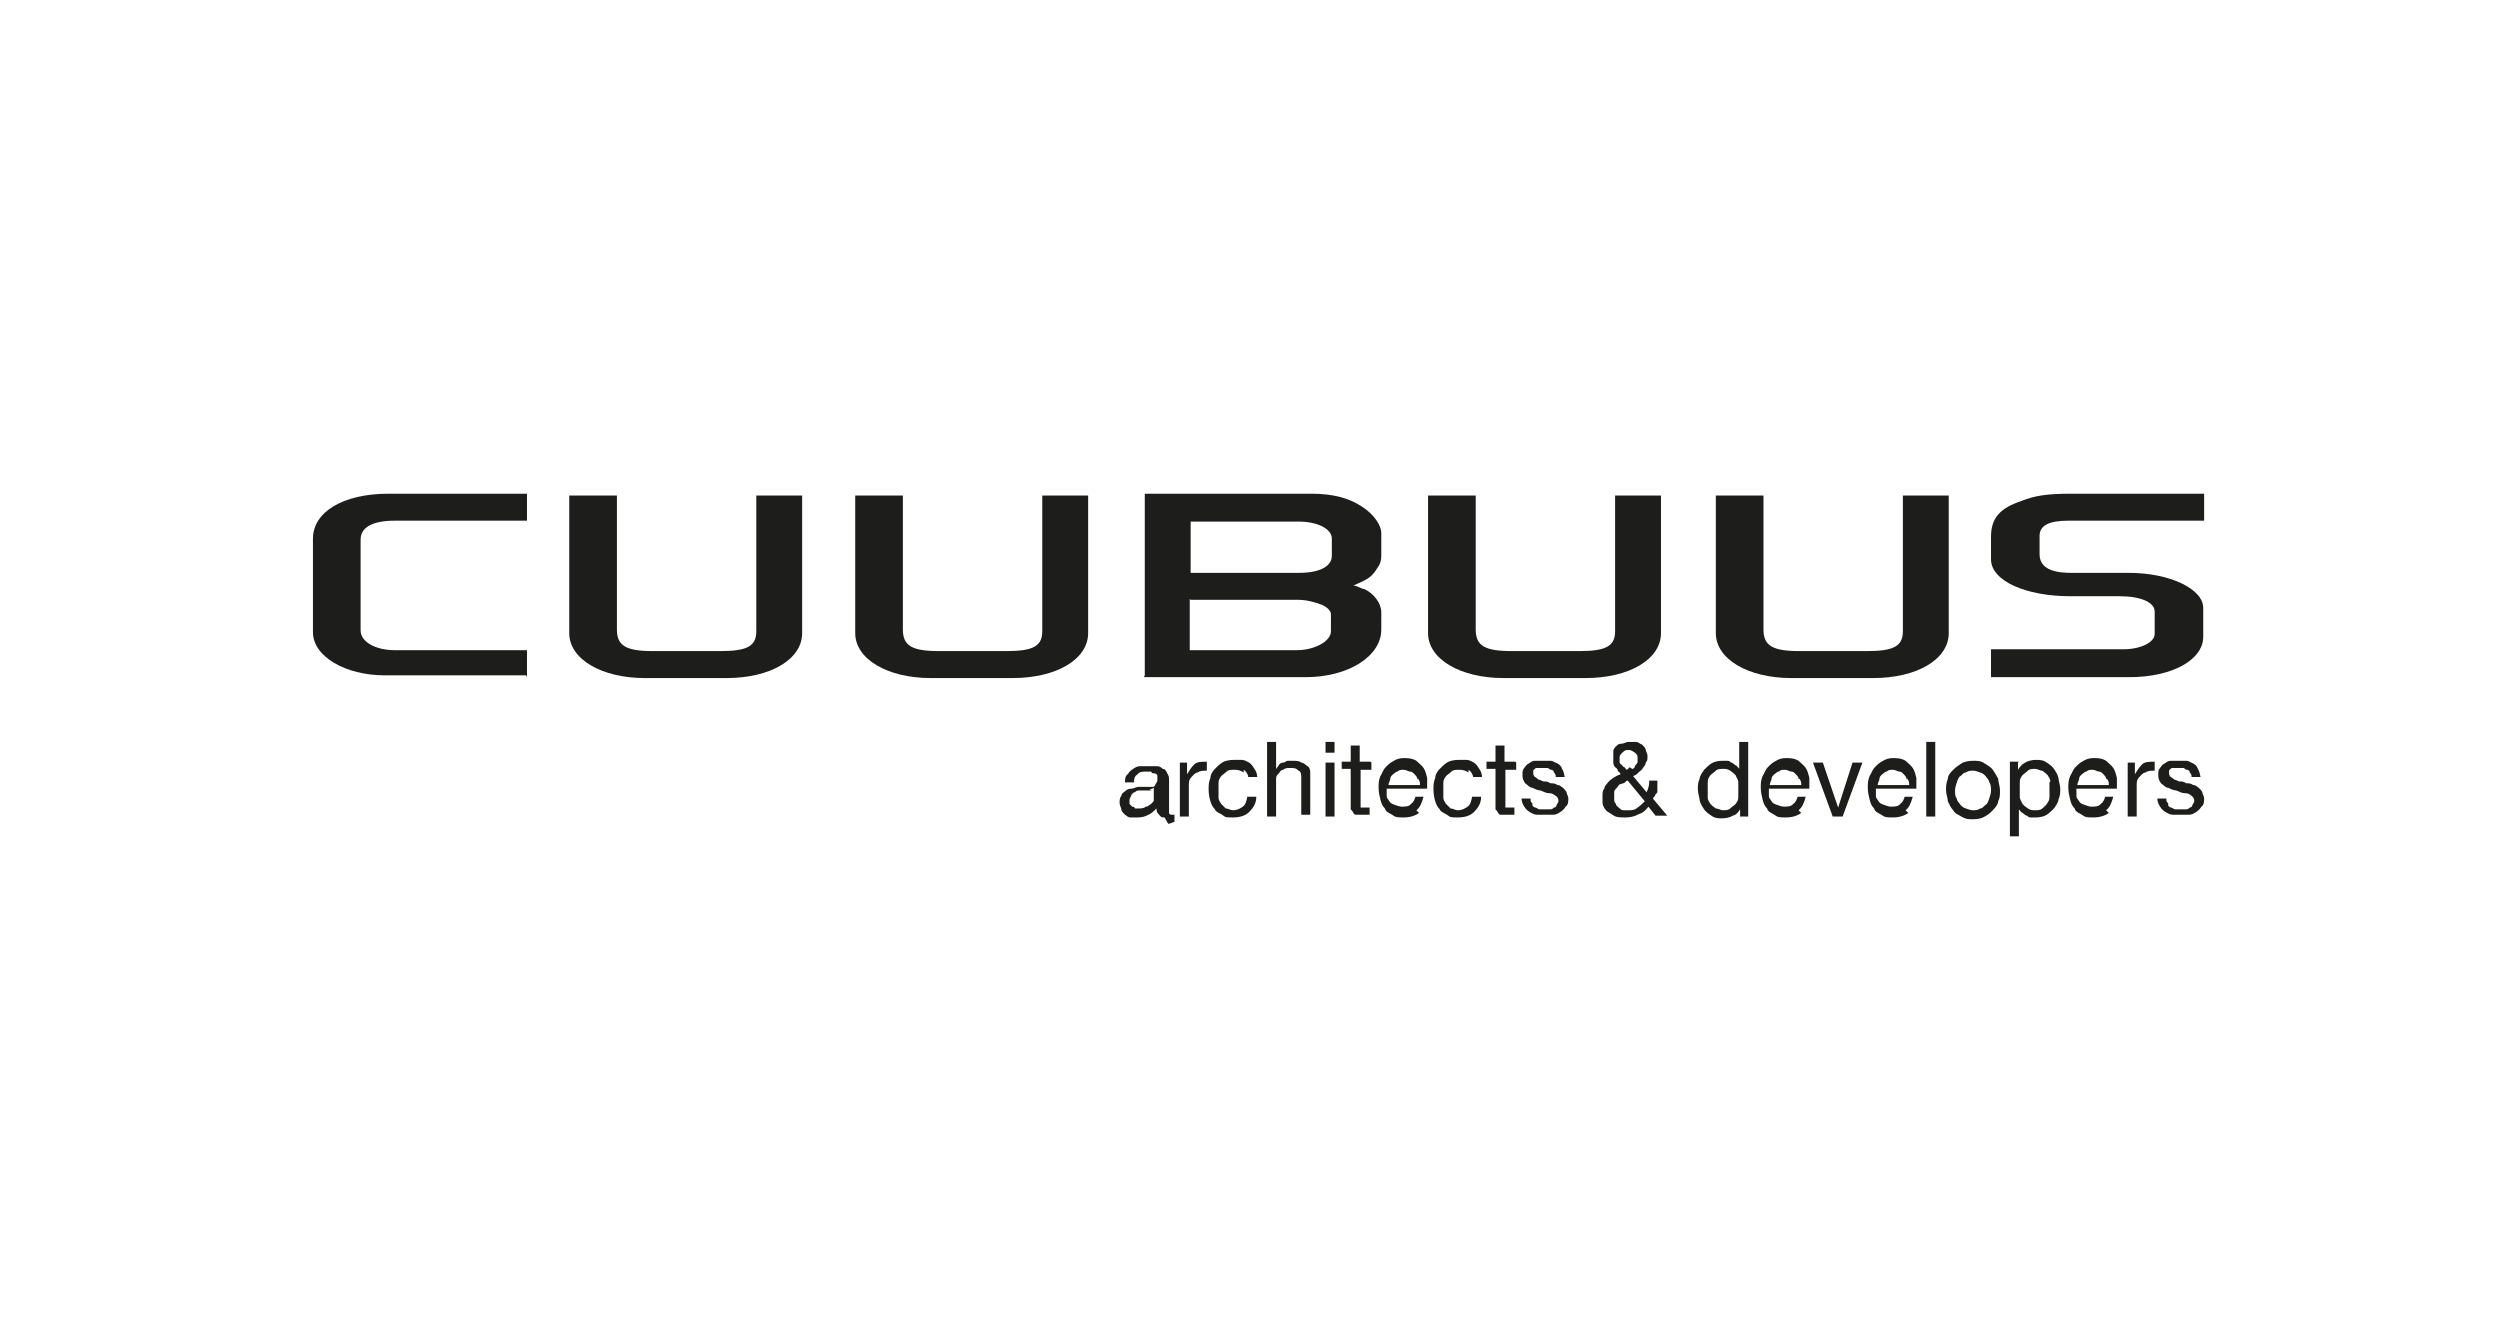 <?xml version="1.0" encoding="UTF-8"?>
<svg id="Ebene_1" xmlns="http://www.w3.org/2000/svg" version="1.1" viewBox="0 0 278 148">
  <!-- Generator: Adobe Illustrator 29.7.1, SVG Export Plug-In . SVG Version: 2.1.1 Build 8)  -->
  <defs>
    <style>
      .st0 {
        fill-rule: evenodd;
      }

      .st0, .st1 {
        fill: #1d1d1b;
      }
    </style>
  </defs>
  <g>
    <path class="st0" d="M58.6,75.3v-3h-14.7c-2.1,0-3.8-.9-3.8-2.2v-10.1c0-1.4,1.4-2.1,3.8-2.1h14.7v-3h-15.4c-5,0-8.4,2-8.4,5v10.4c0,2.7,3.6,4.8,8,4.8h15.7,0Z"/>
    <path class="st0" d="M89.4,55.1h-5.3v15.1c0,1.7-1.1,2.2-4,2.2h-7.5c-3,0-4-.6-4-2.4v-14.9h-5.3v15.3c0,2.9,3.6,5,8.4,5h9.1c4.9,0,8.4-2.1,8.4-5v-15.3h0Z"/>
    <path class="st0" d="M121.2,55.1h-5.3v15.1c0,1.7-1.1,2.2-4,2.2h-7.5c-3,0-4-.6-4-2.4v-14.9h-5.3v15.3c0,2.9,3.6,5,8.4,5h9.1c4.9,0,8.4-2.1,8.4-5v-15.3h0Z"/>
    <path class="st0" d="M127.2,75.3h18c4.7,0,8.4-2.3,8.4-5.3v-1.9c0-1-.8-2.1-1.9-2.6-.3,0-.6-.3-1.2-.4,1.7-.7,2.1-1,2.7-2,.3-.4.4-.8.4-1.3v-2.5c0-.9-.8-2.1-2.2-3-1.4-.9-3.1-1.4-5.6-1.4h-18.5v20.2h0ZM132.4,66.7h12c.9,0,2,.3,2.7.6.6.3.9.7.9,1v1.9c0,1.1-1.8,2.1-3.8,2.1h-11.9v-5.7h0ZM132.4,58h12c2.1,0,3.7.8,3.7,1.9v1.9c0,1.2-1.4,1.9-3.6,1.9h-12.1v-5.8h0Z"/>
    <path class="st0" d="M184.9,55.1h-5.3v15.1c0,1.7-1.1,2.2-4,2.2h-7.5c-3,0-4-.6-4-2.4v-14.9h-5.3v15.3c0,2.9,3.6,5,8.4,5h9.1c4.9,0,8.4-2.1,8.4-5v-15.3h0Z"/>
    <path class="st0" d="M216.9,55.1h-5.3v15.1c0,1.7-1.1,2.2-4,2.2h-7.5c-3,0-4-.6-4-2.4v-14.9h-5.3v15.3c0,2.9,3.6,5,8.4,5h9.1c4.9,0,8.4-2.1,8.4-5v-15.3h0Z"/>
    <path class="st0" d="M221.6,75.3h15.2c4.7,0,8.2-1.9,8.2-4.5v-3.2c0-2.1-3.7-3.9-8.3-3.9h-6.4c-2.4,0-3.5-.7-3.5-2.1v-2c0-1.2,1.1-1.7,3.2-1.7h15.1v-3h-14.8c-2.6,0-4,.2-5.5.8-2.4.8-3.4,1.9-3.4,4v2.5c0,2.4,3.9,4.1,8.8,4.1h5.5c2.4,0,3.9.7,3.9,1.7v2.5c0,.9-1.5,1.7-3.5,1.7h-14.7v3.1Z"/>
  </g>
  <g>
    <path class="st1" d="M129.5,90.9c-.3,0-.4,0-.6-.3-.2-.2-.3-.3-.3-.7-.3.3-.6.6-.9.7-.3.2-.8.3-1.2.3s-.5,0-.8,0c-.3,0-.4-.2-.6-.3-.2-.2-.3-.3-.4-.5,0-.3-.2-.5-.2-.8s0-.6.2-.8c0-.3.3-.4.4-.5.2-.2.4-.3.7-.3.3,0,.5-.2.8-.2s.5,0,.8,0,.4,0,.7,0c.2,0,.3,0,.4-.3,0,0,.2-.3.2-.4s0-.4,0-.5c0-.2-.2-.3-.3-.3-.2,0-.3,0-.4-.2h-.5c-.4,0-.8,0-1,.3-.3.2-.4.4-.4.9h-1c0-.3,0-.7.3-.9.2-.3.3-.4.6-.6.3-.2.5-.3.8-.3.3,0,.6,0,.9,0h.8c.3,0,.5,0,.8.3.3,0,.4.3.5.5.2.3.2.5.2.8v3.6c0,0,0,.2.3.2h.3v.8c-.2,0-.4.2-.7.2M128.1,87.9c-.2,0-.4,0-.6,0-.3,0-.4,0-.7,0-.3,0-.4,0-.6.2-.2,0-.3.2-.4.3,0,.2-.2.3-.2.6s0,.3,0,.4c0,0,.2.2.3.3,0,0,.3,0,.3.2h.4c.3,0,.6,0,.8-.2.3,0,.4-.2.6-.3.2-.2.3-.3.3-.4,0-.2,0-.3,0-.4v-1c0,0-.3.2-.5.2"/>
    <path class="st1" d="M132,84.8v1.3h0c.3-.5.5-.8.8-1.1s.8-.3,1.4-.3v1c-.4,0-.8,0-1,.2-.3,0-.5.3-.7.5-.2.2-.3.4-.3.8,0,.3,0,.7,0,1v2.6h-1v-6h.9,0Z"/>
    <path class="st1" d="M138.3,85.9c-.3-.2-.6-.3-1-.3s-.7,0-.9.2-.4.3-.6.5c-.2.3-.3.4-.3.8,0,.3,0,.6,0,.8s0,.5,0,.8c0,.3.2.5.3.7.2.2.3.3.5.5.3,0,.5.2.8.2.5,0,.8-.2,1.1-.4s.4-.6.5-1.1h1c0,.8-.4,1.3-.8,1.7s-1,.6-1.8.6-.8,0-1.2-.3c-.3-.2-.7-.3-.8-.6-.3-.3-.4-.6-.5-.9s-.2-.8-.2-1.3,0-.8.2-1.3c0-.4.3-.8.5-1,.3-.3.5-.5.8-.7.3-.2.8-.3,1.3-.3s.7,0,.9,0c.3,0,.6.2.8.3.3.2.4.4.6.7s.3.6.3.9h-1c0-.3-.3-.7-.5-.8"/>
    <path class="st1" d="M141.9,82.5v3.1h0c0-.2.2-.3.3-.5s.3-.3.5-.3c.2,0,.3-.2.5-.2h.5c.4,0,.8,0,1,.2.3,0,.5.3.7.4s.3.4.3.7c0,.3,0,.6,0,.8v3.9h-1v-4.1c0-.3,0-.7-.3-.8-.3-.3-.5-.3-.9-.3s-.6,0-.8.2c-.3,0-.4.3-.5.4-.2.2-.3.3-.3.6,0,.3,0,.5,0,.8v3.4h-1v-8.3h1,0Z"/>
    <path class="st1" d="M147.4,82.5h1v1.2h-1v-1.2ZM148.4,90.8h-1v-6h1v6Z"/>
    <path class="st1" d="M152.5,84.8v.8h-1.2v4s0,0,0,.2h1v.8h-1.4c-.2,0-.3,0-.4-.2s-.2-.3-.3-.4v-4.5h-1v-.8h1v-1.8h1v1.8h1.2Z"/>
    <path class="st1" d="M157.8,90.4c-.4.3-1,.5-1.7.5s-.9,0-1.3-.3c-.3-.2-.7-.3-.8-.7-.3-.3-.4-.6-.5-1s-.2-.8-.2-1.3,0-.8.2-1.3c.2-.3.3-.7.6-1,.3-.3.5-.5.9-.7.3-.2.7-.3,1.1-.3s.9,0,1.4.3c.3.3.6.5.8.8s.3.7.4,1.1c0,.4,0,.8,0,1.2h-4.5c0,.3,0,.5,0,.8,0,.3.2.4.3.6s.3.3.6.4.5.2.8.2.8,0,1-.3c.3-.2.4-.5.5-.8h.9c-.2.7-.4,1.2-.8,1.5M157.6,86.6c0-.2-.2-.4-.3-.5-.2-.2-.3-.3-.5-.3-.2,0-.4-.2-.7-.2s-.5,0-.7.2c-.2,0-.3.2-.5.3-.2.2-.3.3-.3.5,0,.2-.2.4-.2.7h3.5c0-.3,0-.4-.2-.7"/>
    <path class="st1" d="M163.3,85.9c-.3-.2-.6-.3-1-.3s-.7,0-.9.2-.4.3-.6.5c-.2.3-.3.4-.3.8,0,.3,0,.6,0,.8s0,.5,0,.8c0,.3.2.5.3.7.2.2.3.3.5.5.3,0,.5.2.8.2.5,0,.8-.2,1.1-.4s.4-.6.5-1.1h1c0,.8-.4,1.3-.8,1.7s-1,.6-1.8.6-.8,0-1.2-.3c-.3-.2-.7-.3-.8-.6-.3-.3-.4-.6-.5-.9s-.2-.8-.2-1.3,0-.8.2-1.3c0-.4.3-.8.5-1,.3-.3.5-.5.8-.7.3-.2.8-.3,1.3-.3s.7,0,.9,0c.3,0,.6.2.8.3.3.2.4.4.6.7s.3.6.3.9h-1c0-.3-.3-.7-.5-.8"/>
    <path class="st1" d="M168.6,84.8v.8h-1.2v4s0,0,0,.2h1v.8h-1.4c-.2,0-.3,0-.4-.2s-.2-.3-.3-.4v-4.5h-1v-.8h1v-1.8h1v1.8h1.2Z"/>
    <path class="st1" d="M170.4,89.5c0,.2.3.3.3.3.2,0,.3.2.5.2h1.1c.2,0,.3,0,.5-.2.2,0,.3-.2.3-.3,0,0,.2-.3.2-.4s0-.4-.3-.6-.4-.3-.8-.3c-.3,0-.6-.2-.9-.3-.3,0-.7-.2-.9-.3-.3,0-.5-.3-.8-.5-.2-.3-.3-.5-.3-.9s0-.6.2-.8c.2-.3.3-.4.5-.5.3-.2.4-.3.7-.3.3,0,.5,0,.8,0s.7,0,.9,0c.3,0,.5.2.8.3.3.2.4.3.5.6.2.3.2.5.3.9h-1c0-.2,0-.3-.2-.5,0-.2-.2-.3-.3-.3-.2,0-.3-.2-.4-.2h-.9c-.2,0-.3,0-.4,0,0,0-.3.2-.3.3,0,0,0,.3,0,.3s0,.3.2.4c0,0,.3.2.4.3.2,0,.4.2.6.2.3,0,.4,0,.7.2.3,0,.5,0,.8.2.3,0,.4.2.6.3.2.2.3.3.4.5,0,.2.2.4.2.7s0,.7-.3.9c-.2.3-.3.4-.6.6s-.5.3-.8.3c-.3,0-.6,0-.9,0s-.7,0-.9,0c-.3,0-.6-.2-.8-.3-.3-.2-.4-.3-.6-.6-.2-.3-.3-.6-.3-.9h1c0,.3,0,.4.2.5"/>
    <path class="st1" d="M182.1,90.6c-.4.2-.8.3-1.4.3s-1,0-1.4-.3-.6-.3-.8-.6c-.2-.3-.3-.5-.3-.8s0-.5,0-.7c0-.3,0-.6.2-.8,0-.3.3-.5.4-.7.2-.2.3-.3.6-.5s.5-.3.8-.4c0-.2-.3-.3-.3-.4,0-.2-.2-.3-.3-.4s-.2-.3-.2-.5v-.6c0-.3,0-.4,0-.7,0-.2.2-.4.3-.5.2-.2.3-.3.6-.3s.5-.2.8-.2.5,0,.8,0c.3,0,.4.2.7.3.2.2.3.3.4.5,0,.3.2.4.2.8s0,.5-.2.7c0,.3-.2.4-.3.6s-.3.3-.5.5c-.2.2-.3.3-.6.4l1.5,1.8c.2-.4.3-.8.3-1.3h.9v.6c0,.2,0,.3,0,.5,0,.2,0,.3-.2.4,0,.2-.2.3-.3.5l1.6,1.9h-1.3l-.8-1c-.3.4-.6.7-1,.8M180.2,87.2c-.2,0-.3.3-.4.4-.2.2-.3.3-.3.5,0,.2,0,.4,0,.7s0,.4.2.6c0,.2.2.3.3.4s.3.3.5.3.4,0,.6,0c.3,0,.7,0,1-.3.3-.2.5-.4.8-.7l-1.9-2.3c-.2,0-.3.3-.5.3M181.5,85.5c.2,0,.3-.2.3-.3,0,0,.2-.3.3-.4,0-.2,0-.3,0-.5s0-.4-.3-.6-.4-.3-.7-.3-.4,0-.7.3-.3.3-.3.7v.3c0,0,0,.3.2.3,0,0,.2.3.3.3s.2.3.3.3c0,0,.3-.2.3-.3"/>
    <path class="st1" d="M193.5,90.8v-.8h0c-.2.3-.4.6-.8.7-.3.2-.8.3-1.2.3s-.8,0-1.2-.3c-.3-.2-.6-.4-.8-.7s-.4-.6-.5-1c0-.3-.2-.8-.2-1.2s0-.8.2-1.2c0-.3.3-.7.5-1,.3-.3.5-.5.8-.7.3-.2.8-.3,1.2-.3h.5c.2,0,.3,0,.5.2.2,0,.3.2.5.3s.3.3.4.4h0v-3h1v8.3h-1ZM189.9,88.7c0,.3.2.5.3.7.2.2.3.3.6.5.3,0,.5.2.8.2s.6,0,.8-.2.4-.3.6-.5c.2-.3.3-.4.3-.8,0-.3,0-.5,0-.8s0-.6,0-.8c0-.3-.2-.5-.3-.8-.2-.2-.3-.3-.6-.5s-.5-.2-.8-.2-.6,0-.8.2-.4.3-.6.5c-.2.3-.3.4-.3.8,0,.3,0,.6,0,.8s0,.5,0,.8"/>
    <path class="st1" d="M200.3,90.4c-.4.3-1,.5-1.7.5s-.9,0-1.3-.3c-.3-.2-.7-.3-.8-.7-.3-.3-.4-.6-.5-1s-.2-.8-.2-1.3,0-.8.2-1.3c.2-.3.3-.7.6-1,.3-.3.5-.5.9-.7.3-.2.7-.3,1.1-.3s.9,0,1.4.3c.3.3.6.5.8.8s.3.7.4,1.1c0,.4,0,.8,0,1.2h-4.5c0,.3,0,.5,0,.8,0,.3.2.4.3.6s.3.3.6.4.5.2.8.2.8,0,1-.3c.3-.2.4-.5.5-.8h.9c-.2.7-.4,1.2-.8,1.5M200,86.6c0-.2-.2-.4-.3-.5-.2-.2-.3-.3-.5-.3-.2,0-.4-.2-.7-.2s-.5,0-.7.2c-.2,0-.3.2-.5.3-.2.2-.3.3-.3.5,0,.2-.2.4-.2.7h3.5c0-.3,0-.4-.2-.7"/>
    <polygon class="st1" points="203.8 90.8 201.6 84.8 202.7 84.8 204.4 89.8 204.4 89.8 206 84.8 207.1 84.8 204.9 90.8 203.8 90.8"/>
    <path class="st1" d="M212.2,90.4c-.4.3-1,.5-1.7.5s-.9,0-1.3-.3c-.3-.2-.7-.3-.8-.7-.3-.3-.4-.6-.5-1s-.2-.8-.2-1.3,0-.8.2-1.3c.2-.3.3-.7.6-1,.3-.3.5-.5.9-.7.3-.2.7-.3,1.1-.3s.9,0,1.4.3c.3.3.6.5.8.8s.3.7.4,1.1c0,.4,0,.8,0,1.2h-4.5c0,.3,0,.5,0,.8,0,.3.2.4.3.6s.3.3.6.4.5.2.8.2.8,0,1-.3c.3-.2.4-.5.5-.8h.9c-.2.7-.4,1.2-.8,1.5M212,86.6c0-.2-.2-.4-.3-.5-.2-.2-.3-.3-.5-.3-.2,0-.4-.2-.7-.2s-.5,0-.7.2c-.2,0-.3.2-.5.3-.2.2-.3.3-.3.5,0,.2-.2.4-.2.7h3.5c0-.3,0-.4-.2-.7"/>
    <rect class="st1" x="214.2" y="82.5" width="1" height="8.3"/>
    <path class="st1" d="M216.6,86.6c0-.4.3-.7.6-1,.3-.3.6-.5.9-.7s.8-.3,1.3-.3.9,0,1.3.3c.3.2.7.4.9.7s.4.6.6,1c0,.4.2.8.2,1.3s0,.8-.2,1.2c0,.3-.3.7-.6,1-.3.3-.5.5-.9.7-.3.2-.8.3-1.3.3s-.8,0-1.3-.3c-.3-.2-.7-.3-.9-.7-.3-.3-.4-.6-.6-1,0-.3-.2-.8-.2-1.2s0-.8.2-1.3M217.6,88.8c0,.3.3.5.4.7.2.2.3.3.6.4s.5.2.8.2.5,0,.8-.2c.3,0,.4-.3.6-.4s.3-.4.4-.7.2-.6.2-.9,0-.7-.2-.9c0-.3-.3-.5-.4-.7-.2-.2-.3-.3-.6-.4s-.5-.2-.8-.2-.5,0-.8.2c-.3,0-.4.3-.6.4s-.3.4-.4.7-.2.6-.2.9,0,.7.2.9"/>
    <path class="st1" d="M224.4,84.8v.8h0c.2-.3.4-.6.8-.8.3-.2.8-.3,1.2-.3s.8,0,1.2.3c.3.2.6.4.8.7s.4.6.5,1c0,.3.2.8.2,1.2s0,.8-.2,1.2c0,.3-.3.7-.5,1-.3.3-.5.5-.8.7-.3.2-.8.3-1.2.3h-.5c-.2,0-.3,0-.5-.2-.2,0-.3-.2-.5-.3s-.3-.3-.4-.4h0v3h-1v-8.3h1ZM228,86.9c0-.3-.2-.5-.3-.7-.2-.2-.3-.3-.6-.5-.3,0-.5-.2-.8-.2s-.6,0-.8.2-.4.3-.6.5c-.2.3-.3.4-.3.8,0,.3,0,.5,0,.8s0,.6,0,.8c0,.3.2.5.3.8.2.2.3.3.6.5s.5.2.8.2.6,0,.8-.2.4-.3.5-.5c.2-.3.3-.4.3-.8,0-.3,0-.6,0-.8s0-.5,0-.8"/>
    <path class="st1" d="M234.5,90.4c-.4.3-1,.5-1.7.5s-.9,0-1.3-.3c-.3-.2-.7-.3-.8-.7-.3-.3-.4-.6-.5-1s-.2-.8-.2-1.3,0-.8.2-1.3c.2-.3.3-.7.6-1,.3-.3.5-.5.9-.7.3-.2.7-.3,1.1-.3s.9,0,1.4.3c.3.3.6.5.8.8s.3.7.4,1.1c0,.4,0,.8,0,1.2h-4.5c0,.3,0,.5,0,.8,0,.3.2.4.3.6s.3.3.6.4.5.2.8.2.8,0,1-.3c.3-.2.4-.5.5-.8h.9c-.2.7-.4,1.2-.8,1.5M234.2,86.6c0-.2-.2-.4-.3-.5-.2-.2-.3-.3-.5-.3-.2,0-.4-.2-.7-.2s-.5,0-.7.2c-.2,0-.3.2-.5.3-.2.2-.3.3-.3.5,0,.2-.2.4-.2.7h3.5c0-.3,0-.4-.2-.7"/>
    <path class="st1" d="M237.4,84.8v1.3h0c.3-.5.5-.8.8-1.1s.8-.3,1.4-.3v1c-.4,0-.8,0-1,.2-.3,0-.5.3-.7.5-.2.2-.3.4-.3.8,0,.3,0,.7,0,1v2.6h-1v-6h.9Z"/>
    <path class="st1" d="M241.1,89.5c0,.2.3.3.3.3.2,0,.3.2.5.2h1.1c.2,0,.3,0,.5-.2.2,0,.3-.2.3-.3,0,0,.2-.3.2-.4s0-.4-.3-.6c-.2-.2-.4-.3-.8-.3-.3,0-.6-.2-.9-.3-.3,0-.7-.2-.9-.3-.3,0-.5-.3-.8-.5-.2-.3-.3-.5-.3-.9s0-.6.2-.8c.2-.3.3-.4.5-.5.3-.2.4-.3.7-.3.3,0,.5,0,.8,0s.7,0,.9,0c.3,0,.5.2.8.3.3.2.4.3.5.6.2.3.2.5.3.9h-1c0-.2,0-.3-.2-.5,0-.2-.2-.3-.3-.3-.2,0-.3-.2-.4-.2h-.9c-.2,0-.3,0-.4,0,0,0-.3.2-.3.3,0,0,0,.3,0,.3s0,.3.2.4c0,0,.3.2.4.3.2,0,.4.2.6.2.3,0,.4,0,.7.2.3,0,.5,0,.8.2.3,0,.4.2.6.3.2.2.3.3.4.5,0,.2.2.4.2.7s0,.7-.3.9c-.2.3-.3.4-.6.6-.3.2-.5.3-.8.3-.3,0-.6,0-.9,0s-.7,0-.9,0c-.3,0-.6-.2-.8-.3-.3-.2-.4-.3-.6-.6-.2-.3-.3-.6-.3-.9h1c0,.3,0,.4.2.5"/>
  </g>
</svg>